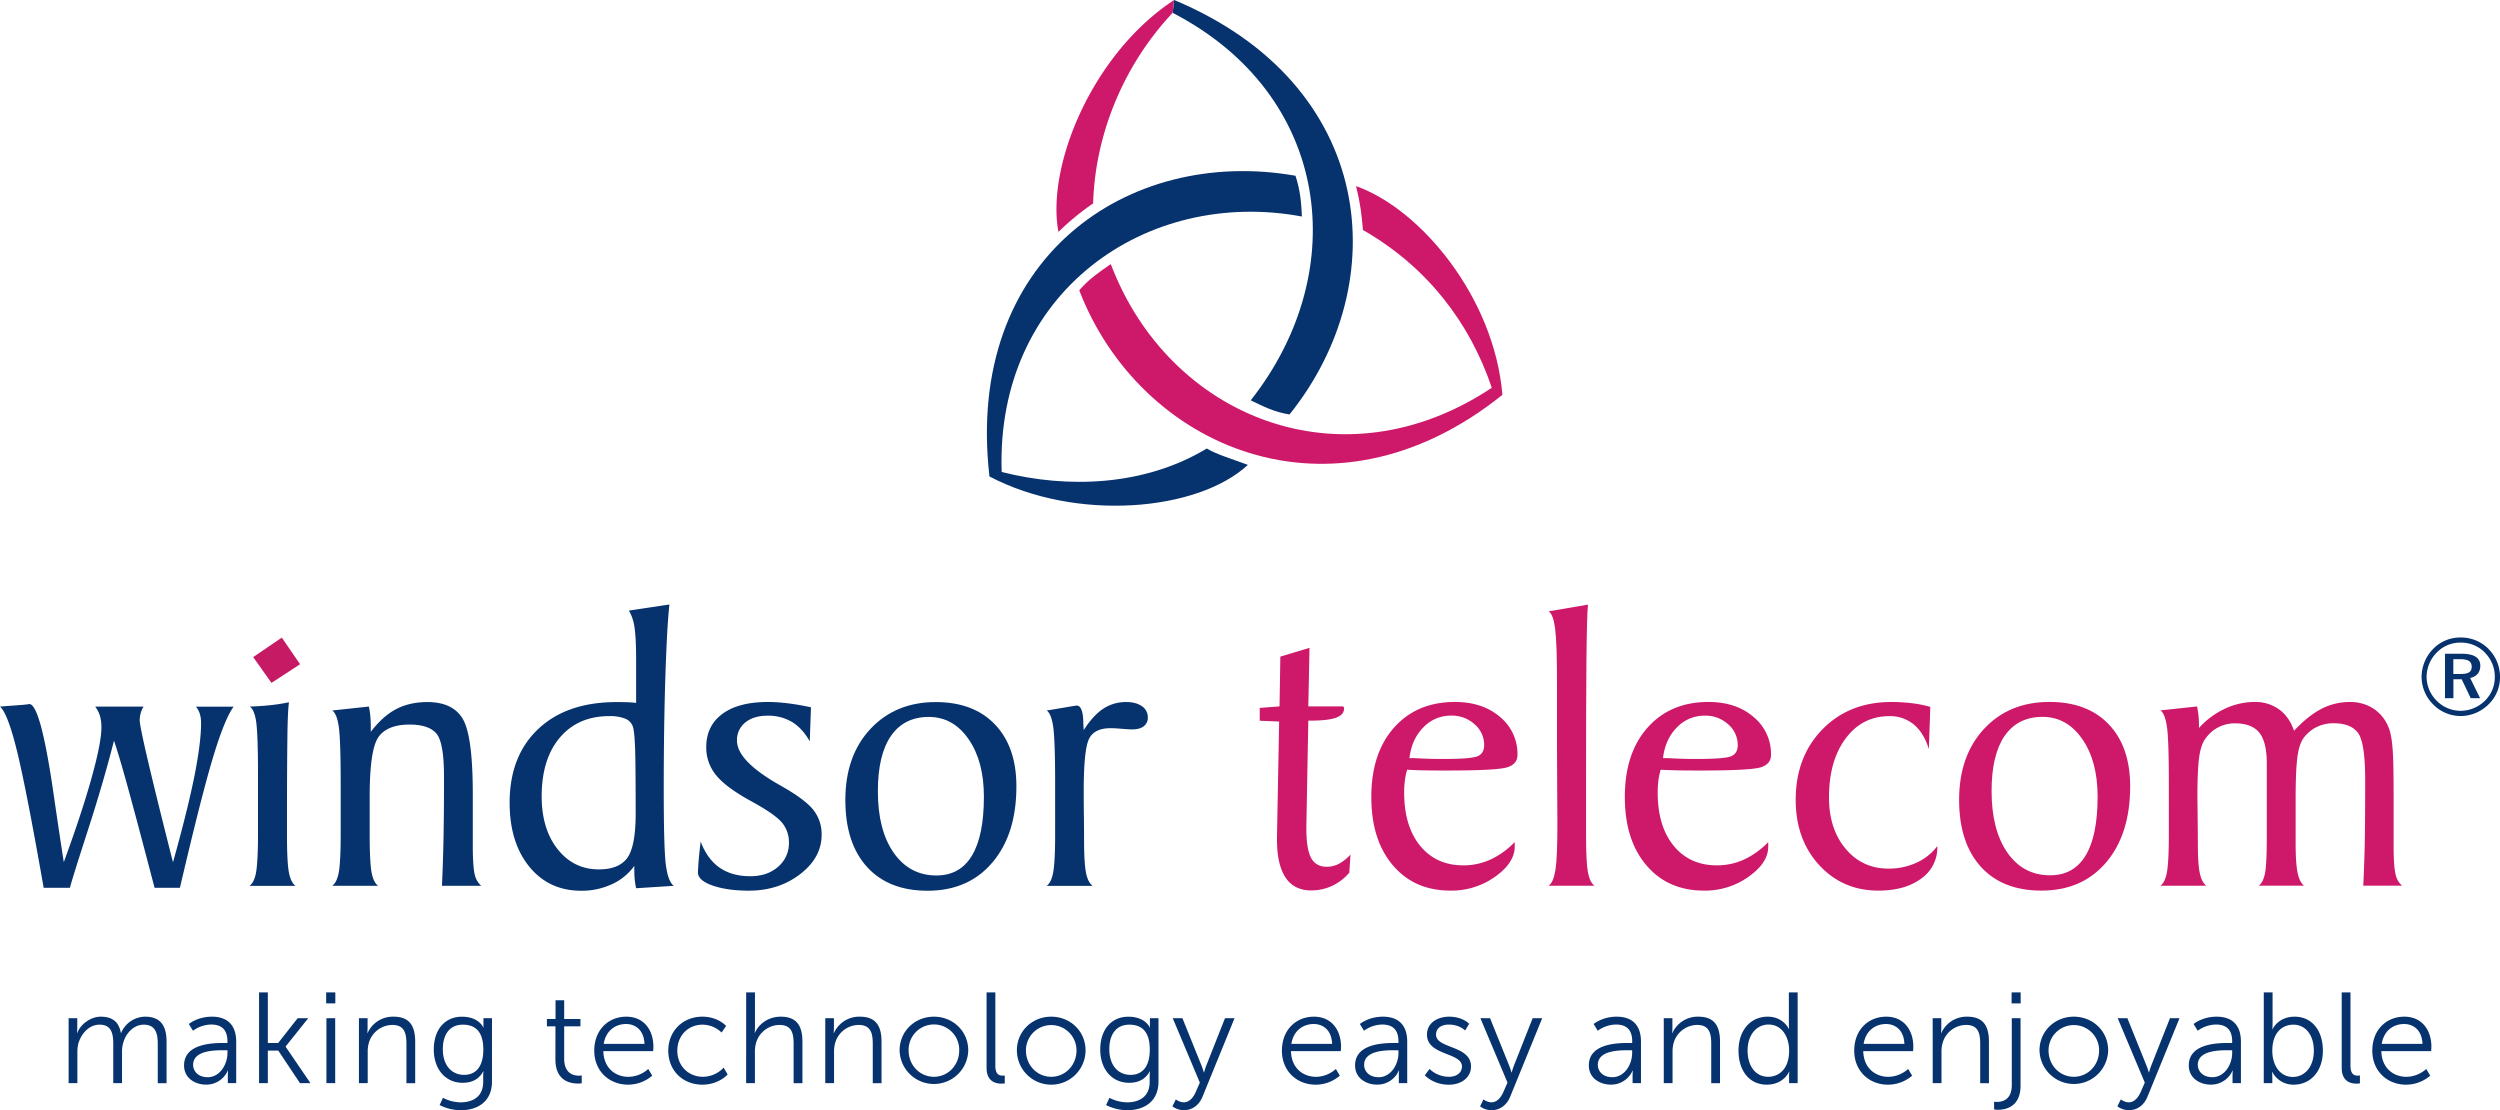 <svg id="Layer_1" data-name="Layer 1" xmlns="http://www.w3.org/2000/svg" viewBox="0 0 1752.94 778.46"><defs><style>.cls-1,.cls-3{fill:#06326e;}.cls-2{fill:#c71a65;}.cls-3,.cls-4{fill-rule:evenodd;}.cls-4{fill:#ce1869;}</style></defs><title>WindsorTelecomLogo_colour_Powerpoint</title><path class="cls-1" d="M135.64,836.72h6.06v6.79c0,2-.18,3.61-.18,3.61h.18c2.17-6.15,9.41-11.48,16.47-11.48,8.41,0,12.75,3.88,14.11,11.39h.18a18.49,18.49,0,0,1,16.74-11.39c11,0,15.11,6.42,15.11,17.64v29h-6.16V854.81c0-7.41-1.53-13.57-9.86-13.57-7,0-12.66,6.16-14.38,12.85a21.47,21.47,0,0,0-.82,6.61v21.53h-6.15V854.81c0-6.87-1-13.57-9.59-13.57-7.42,0-13,6.43-14.93,13.39a26.71,26.71,0,0,0-.63,6.07v21.53h-6.15Z" transform="translate(-87.53 -122.77)"/><path class="cls-1" d="M244.48,854.09H247v-1.18c0-8.77-4.79-11.76-11.31-11.76a22.14,22.14,0,0,0-12.84,4.35l-2.9-4.71s6-5.15,16.2-5.15c10.94,0,17,6.06,17,17.46v29.13h-5.88v-5a36.21,36.21,0,0,1,.18-3.8h-.18a16.45,16.45,0,0,1-15.2,9.86c-7.6,0-15.48-4.43-15.48-13.48C216.61,854.45,236.61,854.09,244.48,854.09Zm-11.4,24c8.69,0,13.93-9.05,13.93-16.92v-2h-2.62c-7.15,0-21.44.27-21.44,10.31C223,873.72,226.29,878.07,233.08,878.07Z" transform="translate(-87.53 -122.77)"/><path class="cls-1" d="M269.18,818.62h6.15v35.47h7.24l13.66-17.37h7.42l-15.83,19.81v.18l17.37,25.52h-7.33l-15.2-22.8h-7.33v22.8h-6.15Z" transform="translate(-87.53 -122.77)"/><path class="cls-1" d="M316.23,818.62h6.42v7.7h-6.42Zm.18,18.1h6.15v45.51h-6.15Z" transform="translate(-87.53 -122.77)"/><path class="cls-1" d="M339.21,836.72h6.06v6.79c0,2-.18,3.61-.18,3.61h.18a19.38,19.38,0,0,1,18.19-11.48c11.22,0,15.2,6.42,15.2,17.64v29h-6.15V854.91c0-7.15-1.09-13.48-9.87-13.48a17.28,17.28,0,0,0-16.55,12.84,22.22,22.22,0,0,0-.73,6.15v21.81h-6.15Z" transform="translate(-87.53 -122.77)"/><path class="cls-1" d="M410.42,895.71c8.86,0,15.92-4.16,15.92-14.3v-4.16a31.34,31.34,0,0,1,.18-3.25h-.18c-2.72,5.06-7.33,8-14.39,8-12.21,0-20.26-9.68-20.26-23.34s7.51-23,19.72-23c12,0,15,7.59,15,7.59h.18a10.34,10.34,0,0,1-.09-1.53v-5h6v44.42c0,14.48-10.67,20.09-21.8,20.09a33.36,33.36,0,0,1-14.93-3.62l2.35-5.07A27.93,27.93,0,0,0,410.42,895.71Zm16-37.09c0-13.31-6.33-17.38-14.39-17.38-8.86,0-14,6.43-14,17.28s5.88,17.92,14.93,17.92C420.1,876.44,426.43,872,426.43,858.62Z" transform="translate(-87.53 -122.77)"/><path class="cls-1" d="M477,842.42h-6v-5.16h6.06V824.14h6.06v13.12h11.4v5.16h-11.4V865c0,10.67,6.78,12,10.22,12a10.56,10.56,0,0,0,2.08-.18v5.52a16.17,16.17,0,0,1-2.62.18c-5.25,0-15.83-1.72-15.83-16.92Z" transform="translate(-87.53 -122.77)"/><path class="cls-1" d="M526.68,835.64c12.57,0,19,9.67,19,21,0,1.09-.18,3.17-.18,3.17H510.57c.27,11.67,8.24,18,17.65,18a21.17,21.17,0,0,0,13.84-5.51l2.8,4.7A26.08,26.08,0,0,1,528,883.31c-13.57,0-23.79-9.77-23.79-23.79C504.24,844.59,514.37,835.64,526.68,835.64Zm12.75,19.08c-.36-9.5-6.15-13.93-12.93-13.93-7.6,0-14.21,4.8-15.66,13.93Z" transform="translate(-87.53 -122.77)"/><path class="cls-1" d="M580,835.64c11.13,0,16.65,6.51,16.65,6.51l-3.17,4.61a19.28,19.28,0,0,0-13.3-5.52c-9.95,0-17.73,7.42-17.73,18.28,0,10.68,7.87,18.27,17.91,18.27a20.06,20.06,0,0,0,14.57-6.42l2.8,4.8s-6.15,7.14-17.73,7.14c-13.48,0-23.88-9.68-23.88-23.79S566.58,835.64,580,835.64Z" transform="translate(-87.53 -122.77)"/><path class="cls-1" d="M610.73,818.62h6.16v24.61a35.66,35.66,0,0,1-.19,3.71h.19c1.71-4.34,7.78-11.3,18.09-11.3,11.22,0,15.2,6.42,15.2,17.64v29H644V854.91c0-7.15-1.09-13.48-9.86-13.48a17.27,17.27,0,0,0-16.56,12.93,21.53,21.53,0,0,0-.72,6.06v21.81h-6.16Z" transform="translate(-87.53 -122.77)"/><path class="cls-1" d="M666.19,836.72h6.07v6.79c0,2-.18,3.61-.18,3.61h.18a19.37,19.37,0,0,1,18.18-11.48c11.22,0,15.2,6.42,15.2,17.64v29h-6.15V854.91c0-7.15-1.09-13.48-9.86-13.48a17.29,17.29,0,0,0-16.56,12.84,22.6,22.6,0,0,0-.72,6.15v21.81h-6.16Z" transform="translate(-87.53 -122.77)"/><path class="cls-1" d="M742.38,835.64c13.3,0,24.06,10.13,24.06,23.61a24.07,24.07,0,0,1-48.13,0C718.31,845.77,729.08,835.64,742.38,835.64Zm0,42.15c9.77,0,17.73-8,17.73-18.54a17.74,17.74,0,1,0-35.47,0C724.64,869.83,732.61,877.79,742.38,877.79Z" transform="translate(-87.53 -122.77)"/><path class="cls-1" d="M779.29,818.62h6.15V870.1c0,6,2.72,6.88,5.07,6.88a14.2,14.2,0,0,0,1.54-.09v5.52a15.72,15.72,0,0,1-2.26.18c-3.8,0-10.5-1.18-10.5-11.13Z" transform="translate(-87.53 -122.77)"/><path class="cls-1" d="M824.62,835.64c13.3,0,24.07,10.13,24.07,23.61a24.07,24.07,0,0,1-48.14,0C800.55,845.77,811.32,835.64,824.62,835.64Zm0,42.15c9.77,0,17.73-8,17.73-18.54a17.73,17.73,0,1,0-35.46,0C806.89,869.83,814.85,877.79,824.62,877.79Z" transform="translate(-87.53 -122.77)"/><path class="cls-1" d="M877.73,895.71c8.87,0,15.92-4.16,15.92-14.3v-4.16a29.71,29.71,0,0,1,.19-3.25h-.19c-2.71,5.06-7.32,8-14.38,8-12.22,0-20.27-9.68-20.27-23.34s7.51-23,19.73-23c12,0,15,7.59,15,7.59h.18a11.61,11.61,0,0,1-.08-1.53v-5h6v44.42c0,14.48-10.68,20.09-21.81,20.09a33.4,33.4,0,0,1-14.93-3.62l2.36-5.07A27.92,27.92,0,0,0,877.73,895.71Zm16-37.09c0-13.31-6.33-17.38-14.38-17.38-8.87,0-14,6.43-14,17.28s5.88,17.92,14.92,17.92C887.41,876.44,893.74,872,893.74,858.62Z" transform="translate(-87.53 -122.77)"/><path class="cls-1" d="M912,893.63a9.83,9.83,0,0,0,5.43,2.08c4,0,6.79-3.26,8.6-7.42l2.8-6.42-19-45.15h6.79L930,869.92c.9,2.27,1.63,4.8,1.63,4.8h.18a43.75,43.75,0,0,1,1.53-4.8l13.12-33.2h6.7l-22.44,55c-2.35,5.79-7.06,9.5-13.12,9.5a13.47,13.47,0,0,1-8-2.72Z" transform="translate(-87.53 -122.77)"/><path class="cls-1" d="M1008.83,835.64c12.58,0,19,9.67,19,21,0,1.09-.18,3.17-.18,3.17H992.73c.27,11.67,8.23,18,17.64,18a21.17,21.17,0,0,0,13.84-5.51L1027,877a26.11,26.11,0,0,1-16.83,6.33c-13.57,0-23.8-9.77-23.8-23.79C986.39,844.59,996.53,835.64,1008.83,835.64Zm12.76,19.08c-.36-9.5-6.15-13.93-12.94-13.93-7.6,0-14.2,4.8-15.65,13.93Z" transform="translate(-87.53 -122.77)"/><path class="cls-1" d="M1065.56,854.09h2.53v-1.18c0-8.77-4.79-11.76-11.31-11.76a22.1,22.1,0,0,0-12.84,4.35l-2.9-4.71s6-5.15,16.2-5.15c10.94,0,17,6.06,17,17.46v29.13h-5.89v-5a34.32,34.32,0,0,1,.19-3.8h-.19a16.41,16.41,0,0,1-15.19,9.86c-7.6,0-15.48-4.43-15.48-13.48C1037.69,854.45,1057.69,854.09,1065.56,854.09Zm-11.4,24c8.69,0,13.93-9.05,13.93-16.92v-2h-2.62c-7.15,0-21.44.27-21.44,10.31C1044,873.72,1047.38,878.07,1054.16,878.07Z" transform="translate(-87.53 -122.77)"/><path class="cls-1" d="M1089.9,872.28a19.55,19.55,0,0,0,13.57,5.51c4.89,0,9.14-2.44,9.14-7.23,0-10-24.52-7.51-24.52-22.35,0-8.14,7.33-12.57,15.56-12.57,9.59,0,14,5,14,5l-2.8,4.7s-3.89-4.16-11.4-4.16c-4.61,0-9,2-9,7.06,0,10,24.52,7.33,24.52,22.35,0,7.42-6.42,12.75-15.56,12.75-11,0-16.83-6.6-16.83-6.6Z" transform="translate(-87.53 -122.77)"/><path class="cls-1" d="M1127.72,893.63a9.79,9.79,0,0,0,5.43,2.08c4,0,6.78-3.26,8.59-7.42l2.81-6.42-19-45.15h6.78l13.39,33.2c.91,2.27,1.63,4.8,1.63,4.8h.18a45,45,0,0,1,1.54-4.8l13.12-33.2h6.69l-22.43,55c-2.35,5.79-7.06,9.5-13.12,9.5a13.43,13.43,0,0,1-8-2.72Z" transform="translate(-87.53 -122.77)"/><path class="cls-1" d="M1229.42,854.09H1232v-1.18c0-8.77-4.8-11.76-11.31-11.76a22.15,22.15,0,0,0-12.85,4.35l-2.89-4.71s6-5.15,16.19-5.15c11,0,17,6.06,17,17.46v29.13h-5.88v-5a36.21,36.21,0,0,1,.18-3.8h-.18a16.43,16.43,0,0,1-15.2,9.86c-7.6,0-15.47-4.43-15.47-13.48C1201.55,854.45,1221.54,854.09,1229.42,854.09Zm-11.4,24c8.68,0,13.93-9.05,13.93-16.92v-2h-2.62c-7.15,0-21.45.27-21.45,10.31C1207.88,873.72,1211.23,878.07,1218,878.07Z" transform="translate(-87.53 -122.77)"/><path class="cls-1" d="M1254.12,836.72h6.06v6.79c0,2-.18,3.61-.18,3.61h.18a19.37,19.37,0,0,1,18.18-11.48c11.22,0,15.2,6.42,15.2,17.64v29h-6.15V854.91c0-7.15-1.09-13.48-9.86-13.48A17.29,17.29,0,0,0,1261,854.27a22.6,22.6,0,0,0-.72,6.15v21.81h-6.15Z" transform="translate(-87.53 -122.77)"/><path class="cls-1" d="M1327,835.64c11,0,14.84,8.59,14.84,8.59h.18a33.07,33.07,0,0,1-.18-3.44V818.62H1348v63.61h-6v-4.8a25.4,25.4,0,0,1,.18-3.25h-.18s-3.71,9.13-15.65,9.13c-12.22,0-19.82-9.77-19.82-23.88C1306.59,845,1315.1,835.64,1327,835.64Zm.27,42.15c7.6,0,14.75-5.42,14.75-18.36,0-9.23-4.71-18.28-14.48-18.28-8,0-14.65,6.79-14.65,18.28C1312.93,870.65,1318.81,877.79,1327.31,877.79Z" transform="translate(-87.53 -122.77)"/><path class="cls-1" d="M1410.1,835.64c12.57,0,19,9.67,19,21,0,1.09-.18,3.17-.18,3.17H1394c.27,11.67,8.24,18,17.65,18a21.17,21.17,0,0,0,13.84-5.51l2.8,4.7a26.08,26.08,0,0,1-16.83,6.33c-13.57,0-23.79-9.77-23.79-23.79C1387.66,844.59,1397.79,835.64,1410.1,835.64Zm12.75,19.08c-.36-9.5-6.15-13.93-12.93-13.93-7.6,0-14.21,4.8-15.66,13.93Z" transform="translate(-87.53 -122.77)"/><path class="cls-1" d="M1442.67,836.72h6.06v6.79c0,2-.18,3.61-.18,3.61h.18a19.38,19.38,0,0,1,18.19-11.48c11.22,0,15.2,6.42,15.2,17.64v29H1476V854.91c0-7.15-1.08-13.48-9.86-13.48a17.28,17.28,0,0,0-16.55,12.84,22.22,22.22,0,0,0-.73,6.15v21.81h-6.15Z" transform="translate(-87.53 -122.77)"/><path class="cls-1" d="M1504.29,836.72V884c0,15.11-10.77,16.92-15.84,16.92a11.87,11.87,0,0,1-2.71-.28v-5.33s.81.09,2,.09c3.53,0,10.4-1.27,10.4-11.67v-47Zm-6.25-18.1h6.34v7.7H1498Z" transform="translate(-87.53 -122.77)"/><path class="cls-1" d="M1541.65,835.64c13.3,0,24.07,10.13,24.07,23.61a24.07,24.07,0,0,1-48.13,0C1517.59,845.77,1528.35,835.64,1541.65,835.64Zm0,42.15c9.77,0,17.73-8,17.73-18.54a17.73,17.73,0,1,0-35.46,0C1523.92,869.83,1531.88,877.79,1541.65,877.79Z" transform="translate(-87.53 -122.77)"/><path class="cls-1" d="M1574.59,893.63a9.78,9.78,0,0,0,5.42,2.08c4,0,6.79-3.26,8.6-7.42l2.8-6.42-19-45.15h6.79l13.39,33.2c.9,2.27,1.63,4.8,1.63,4.8h.18a42.55,42.55,0,0,1,1.54-4.8l13.12-33.2h6.69l-22.44,55c-2.35,5.79-7,9.5-13.11,9.5a13.48,13.48,0,0,1-8-2.72Z" transform="translate(-87.53 -122.77)"/><path class="cls-1" d="M1650.13,854.09h2.54v-1.18c0-8.77-4.8-11.76-11.31-11.76a22.15,22.15,0,0,0-12.85,4.35l-2.89-4.71s6-5.15,16.19-5.15c11,0,17,6.06,17,17.46v29.13h-5.88v-5a36.21,36.21,0,0,1,.18-3.8h-.18a16.43,16.43,0,0,1-15.2,9.86c-7.6,0-15.47-4.43-15.47-13.48C1622.27,854.45,1642.26,854.09,1650.13,854.09Zm-11.4,24c8.69,0,13.94-9.05,13.94-16.92v-2H1650c-7.14,0-21.44.27-21.44,10.31C1628.6,873.72,1632,878.07,1638.73,878.07Z" transform="translate(-87.53 -122.77)"/><path class="cls-1" d="M1674.84,818.62H1681V840.7c0,2.08-.18,3.71-.18,3.71h.18s3.8-8.77,15.47-8.77c12.21,0,19.81,9.77,19.81,23.88,0,14.38-8.59,23.79-20.53,23.79a16.59,16.59,0,0,1-14.93-8.86h-.18a35.38,35.38,0,0,1,.18,3.71v4.07h-6Zm20.44,59.27c8,0,14.66-6.79,14.66-18.37,0-11.13-5.88-18.28-14.39-18.28-7.6,0-14.74,5.43-14.74,18.37C1680.81,868.75,1685.51,877.89,1695.28,877.89Z" transform="translate(-87.53 -122.77)"/><path class="cls-1" d="M1729.48,818.62h6.15V870.1c0,6,2.72,6.88,5.07,6.88a14,14,0,0,0,1.54-.09v5.52a15.72,15.72,0,0,1-2.26.18c-3.8,0-10.5-1.18-10.5-11.13Z" transform="translate(-87.53 -122.77)"/><path class="cls-1" d="M1773.36,835.64c12.58,0,19,9.67,19,21,0,1.09-.18,3.17-.18,3.17h-34.92c.27,11.67,8.23,18,17.64,18a21.14,21.14,0,0,0,13.84-5.51l2.81,4.7a26.11,26.11,0,0,1-16.83,6.33c-13.57,0-23.79-9.77-23.79-23.79C1750.93,844.59,1761.06,835.64,1773.36,835.64Zm12.76,19.08c-.36-9.5-6.15-13.93-12.94-13.93-7.6,0-14.2,4.8-15.65,13.93Z" transform="translate(-87.53 -122.77)"/><polygon class="cls-2" points="197.59 447.07 210.41 465.74 190.34 478.83 177.53 460.72 197.59 447.07"/><path class="cls-3" d="M909.76,131.77C1020.44,189,1036.13,312.6,964.51,403.48c8.87,4.3,16.8,8.32,27.2,9.89,74.07-92.24,60.81-231.39-80.9-290.6l-1,9" transform="translate(-87.53 -122.77)"/><path class="cls-4" d="M909.76,131.77C877,166.55,855.52,214.59,854,265.4a178.24,178.24,0,0,0-24.31,20c-8.68-46.18,23.72-125,81.09-162.6l-1,9" transform="translate(-87.53 -122.77)"/><path class="cls-3" d="M995.89,246c3.53,10.71,4.09,19.66,4.5,28.58-109.1-20.29-214.81,53.25-210.51,179.12,46.3,11.82,100.31,9.88,143.81-16.45,6.65,4.09,18.4,7.57,28.83,11.49-35.37,32.71-120.5,40-181.21,8.11-17.56-152.79,97-231.53,214.58-210.85" transform="translate(-87.53 -122.77)"/><path class="cls-4" d="M844.28,326.33c6.82-8,13.92-12.68,22.1-18.4,40.82,107.58,162,156.73,267.16,86.74-15.22-45.19-45-84.72-90.35-110.63-1-11.33-1.76-18.45-4.84-30.77,45.27,16,96.9,77.92,102.64,146.34C1021,496,886.58,436.29,844.28,326.33" transform="translate(-87.53 -122.77)"/><path class="cls-1" d="M1832.53,577.94a27.52,27.52,0,0,1,7.94,19.35,26.34,26.34,0,0,1-8,19.35,28,28,0,0,1-19.56,8.19,27,27,0,0,1-19.42-8.25,27.31,27.31,0,0,1-8-19.29,28.16,28.16,0,0,1,8.33-19.74,26.3,26.3,0,0,1,19.13-7.78,27.19,27.19,0,0,1,19.66,8.17Zm-2.52,2.54a23.37,23.37,0,0,0-17.08-7.13,23,23,0,0,0-16.65,6.8,24.57,24.57,0,0,0-7.28,17.14,23.78,23.78,0,0,0,7,16.75,23.53,23.53,0,0,0,16.68,7.12,24.19,24.19,0,0,0,17.14-7,22.83,22.83,0,0,0,7-16.59,23.65,23.65,0,0,0-6.79-17Zm-3.37,9.24c0,4.46-2.61,7.5-7.11,8.42l7,14.21h-6.58l-6.35-13.3h-5.8v13.3h-5.9V581.17h11.78c8.73,0,13,2.89,13,8.55ZM1807.75,585v10.34h5c5.35,0,7.87-1.31,7.87-5,0-3.83-2.52-5.36-8-5.36h-4.8" transform="translate(-87.53 -122.77)"/><path class="cls-3" d="M821.46,743.89c2.17-1.63,3.72-4.84,4.56-9.52s1.35-13.45,1.35-26.17V672.48c0-20.32-.47-33.65-1.32-39.83s-2.42-10.17-4.59-11.71c3.44-.51,7.7-1.26,12.66-2.1s7.83-1.35,8.46-1.35c2.82.09,4.37,4,4.55,11.69.06,2.41.21,4.23.28,5.51,4.37-6.83,9-11.88,13.71-15a28.82,28.82,0,0,1,16.1-4.67c4.56,0,8.23,1,11,2.93a9.17,9.17,0,0,1,4.13,7.79A7.37,7.37,0,0,1,889.5,632c-1.85,1.46-4.6,2.21-8.17,2.21-1.48,0-3.92-.15-7.28-.43s-6-.42-7.82-.42c-7.68,0-12.79,2.57-15.19,7.69s-3.63,17.25-3.63,36.27c0,2.74,0,8.06.1,15.93s.15,14.4.15,19.51c0,9.79.46,17,1.29,21.63s2.48,7.81,4.67,9.55H821.46" transform="translate(-87.53 -122.77)"/><path class="cls-3" d="M743.61,615.05q26.61,0,41.6,15.73t15,43.36q0,33.6-16.86,53.4c-11.18,13.18-26.36,19.8-45.4,19.8q-27.36,0-42.52-16.73t-15.16-46.86q0-31.05,17.58-49.86t45.75-18.84Zm-4.79,10.41c-11.55,0-20.43,4.44-26.56,13.31s-9.19,21.83-9.19,38.79q0,27.33,11.12,43.19c7.41,10.56,17.4,15.88,29.94,15.88q16.5,0,24.89-13.89t8.4-41.34q0-24.85-10.77-40.4c-7.18-10.37-16.52-15.54-27.86-15.54h0" transform="translate(-87.53 -122.77)"/><path class="cls-3" d="M578.75,712.71c3.11,8.25,7.55,14.37,13.25,18.37s13,6.08,21.63,6.08q11.94,0,19.52-6.65a21.64,21.64,0,0,0,7.57-17,21.28,21.28,0,0,0-4.93-14q-4.95-5.91-21.64-15c-11.69-6.42-19.9-12.47-24.47-18.15a30.36,30.36,0,0,1-6.95-19.66c0-10,3.78-17.78,11.32-23.36s18.21-8.35,32-8.35a113,113,0,0,1,14,.94c5.15.62,10.54,1.59,16.11,2.78l-.85,23.89c-3.45-6.14-7.64-10.69-12.47-13.61a32.39,32.39,0,0,0-17-4.4q-9.9,0-15.71,4.75a15.68,15.68,0,0,0-5.85,12.72q0,13.85,28.28,30.22c1.09.64,2,1.16,2.64,1.52q17,9.63,22.71,16.95a27.49,27.49,0,0,1,5.73,17.39c0,10.6-5,19.8-15,27.51s-22,11.63-36,11.63c-10.23,0-18.77-1.24-25.54-3.62s-10.17-5.47-10.17-9.13c0-1.49.17-4.16.46-8s.81-8.53,1.44-13.84h0" transform="translate(-87.53 -122.77)"/><path class="cls-3" d="M556.93,546.63q-1.63,13.74-2.82,49.37c-.78,23.74-1.18,50.38-1.18,79.75q0,42.09,1.49,53.51c1,7.66,2.86,12.54,5.54,14.63l-26.39,1.69a55.08,55.08,0,0,1-1-6.27c-.17-2-.28-4-.28-6.1v-3.3a39.21,39.21,0,0,1-15.65,12.82A50.08,50.08,0,0,1,495,747.34c-15,0-27.16-5.63-36.33-16.88s-13.8-26.2-13.8-44.8q0-32.82,20.05-51.72c13.33-12.61,31.73-18.89,55-18.89,3.1,0,5.67.06,7.65.12s4,.26,6,.43V586.08q0-16.1-1.16-23.51a31.42,31.42,0,0,0-3.9-11.68l28.42-4.26Zm-49.6,185.74c9.4,0,16.1-2.67,20-8s5.92-15.72,5.92-31.16q0-37.65-.5-48.1c-.32-7-.87-11.38-1.58-13.2a9.3,9.3,0,0,0-5.42-5.29,28.75,28.75,0,0,0-10.92-1.73q-21.93,0-34.7,15c-8.51,10-12.79,23.79-12.79,41.25q0,22.92,11.18,37.05t28.77,14.17" transform="translate(-87.53 -122.77)"/><path class="cls-3" d="M320.49,743.89c2.2-1.63,3.75-4.84,4.59-9.52s1.33-13.45,1.33-26.2V672.44c0-20.28-.45-33.61-1.29-39.79s-2.43-10.17-4.63-11.71l25.68-2.75a55.44,55.44,0,0,1,1,6.6c.21,2.41.35,4.87.35,7.39v3.73c5.57-7.32,11.52-12.64,17.79-15.93s13.6-4.93,21.9-4.93q17.86,0,24.82,11.84t7,52.05v36.52c0,9.78.46,16.52,1.3,20.18a14.86,14.86,0,0,0,4.63,8.25H397.42c.46-10.21.85-21,1.07-32.27s.35-23.89.35-37.79V667.1c0-15.75-1.76-25.75-5.28-29.94s-9.84-6.34-18.79-6.34q-15.54,0-21.76,8.59c-4.15,5.71-6.27,19.65-6.27,41.7v27.06c0,12.75.46,21.49,1.3,26.17s2.43,7.92,4.63,9.55H320.49" transform="translate(-87.53 -122.77)"/><path class="cls-3" d="M262.52,743.89c2.2-1.63,3.75-4.84,4.57-9.52s1.34-13.45,1.34-26.17V665.47c0-18.67-.46-30.88-1.28-36.61s-2.41-9.28-4.52-10.67c5.31-.17,10.28-.51,14.79-1a127.14,127.14,0,0,0,12.72-2c-.58,4.31-.95,12.34-1.09,24s-.29,29.52-.29,53.51v16.07c0,12.25.46,20.77,1.3,25.46s2.44,7.95,4.61,9.69H262.52" transform="translate(-87.53 -122.77)"/><path class="cls-3" d="M195.92,745.3q-12.46-47.67-18.82-70.7c-4.22-15.33-7.46-26.18-9.64-32.48q-7.4,29.1-18.46,63.28t-12.43,39.86H118.15q-12.09-68.89-18.6-95.5t-12-31.57l16-1.2c1.85-.15,3.36-.38,4.55-.55q8,0,17.3,65.08,4.14,28.46,6.86,45.77,12.63-34.45,19.52-59.22t6.86-35.29a29.33,29.33,0,0,0-1-8,20.51,20.51,0,0,0-3.39-6.58H188.2a17.71,17.71,0,0,0-2,4.56,18,18,0,0,0-.71,5q0,7.5,22.83,97.65c.25.91.47,1.59.53,1.93q10.31-36.93,15-60.37c3.09-15.6,4.67-28,4.67-37.16a22.53,22.53,0,0,0-.88-6.53,15.77,15.77,0,0,0-2.68-5h26.39q-6.33,8.52-14.59,36t-23.07,91l-17.71,0" transform="translate(-87.53 -122.77)"/><path class="cls-4" d="M984.43,628.7l-13.6-.57v-9l13.88-1.06.57-34.9,20.45-6.17-.84,41.07h22.83a3.67,3.67,0,0,1,1.87.27c.23.2.32.65.32,1.36,0,2.86-1.92,5-5.71,6.34s-9.53,2-17.12,2h-2.19l-1.36,74v1.93q0,14.28,3.38,20.46c2.24,4.08,5.86,6.09,10.9,6.09a18.67,18.67,0,0,0,8.55-2.08,31,31,0,0,0,8.09-6.46l-.81,12.66a35.45,35.45,0,0,1-12,9.24,34.88,34.88,0,0,1-14.78,3.23q-11.82,0-17.86-8.91c-4-6-6.07-14.82-6.07-26.53v-2.37l1.51-80.73" transform="translate(-87.53 -122.77)"/><path class="cls-4" d="M1075.83,654.34h2.48c.39,0,2.62.1,6.81.3s8.21.27,12.14.27h3.6q18.65,0,23-2c2.86-1.37,4.33-3.91,4.33-7.64a19.13,19.13,0,0,0-6.68-14.63,23.37,23.37,0,0,0-16.42-6.09,26.4,26.4,0,0,0-19.58,8.28c-5.43,5.53-8.67,12.72-9.71,21.48Zm73.78,58.82v3.26c0,7.56-4.59,14.55-13.71,21.06a52.59,52.59,0,0,1-31.33,9.76c-16.89,0-30.33-5.91-40.42-17.78s-15.09-27.85-15.09-47.86q0-30.68,15.93-48.63t42.59-18q19.53,0,31.75,10.51a33.54,33.54,0,0,1,12.22,26.59c0,4.37-2.48,7.31-7.43,8.78s-19.2,2.19-42.73,2.19q-10.44,0-16.27-.14c-3.91-.08-7.57-.23-10.92-.42a42.6,42.6,0,0,0-1.6,7.65,63.77,63.77,0,0,0-.5,8.44c0,15.75,3.78,28.18,11.23,37.27s17.53,13.69,30.16,13.69a45.22,45.22,0,0,0,19.16-4.08,56.76,56.76,0,0,0,17-12.27" transform="translate(-87.53 -122.77)"/><path class="cls-4" d="M1173.35,743.81c2.3-1.45,3.89-5.25,4.85-11.34s1.34-16.91,1.34-32.49q0-6.4-.14-24.17c-.1-11.8-.13-21.52-.13-29.1V603.42c0-20-.42-33.3-1.33-40s-2.37-10.74-4.59-12l27.63-4.7q-.78,8-1.08,39t-.27,99.94V707.8c0,12.85.4,21.62,1.29,26.4s2.4,8,4.61,9.61h-32.18" transform="translate(-87.53 -122.77)"/><path class="cls-4" d="M1253.58,654.34h2.51c.36,0,2.6.1,6.79.3s8.2.27,12.13.27h3.62c12.43,0,20.12-.67,23-2S1306,649,1306,645.3a19.13,19.13,0,0,0-6.68-14.63,23.42,23.42,0,0,0-16.42-6.09,26.48,26.48,0,0,0-19.6,8.28c-5.44,5.53-8.67,12.72-9.71,21.48Zm73.8,58.82v3.26c0,7.56-4.58,14.55-13.74,21.06a52.44,52.44,0,0,1-31.3,9.76c-16.89,0-30.33-5.91-40.42-17.78s-15.1-27.85-15.1-47.86q0-30.68,15.93-48.63t42.58-18c13.05,0,23.59,3.51,31.74,10.51a33.51,33.51,0,0,1,12.25,26.59c0,4.37-2.48,7.31-7.42,8.78s-19.21,2.19-42.75,2.19q-10.43,0-16.27-.14c-3.89-.08-7.55-.23-10.93-.42a47.43,47.43,0,0,0-1.6,7.65,69.48,69.48,0,0,0-.48,8.44c0,15.75,3.78,28.18,11.23,37.27s17.53,13.69,30.15,13.69a45.23,45.23,0,0,0,19.17-4.08,57.14,57.14,0,0,0,17-12.27" transform="translate(-87.53 -122.77)"/><path class="cls-4" d="M1445.94,715.92v.55a26.44,26.44,0,0,1-11.36,22.38c-7.53,5.57-17.51,8.39-30,8.39q-25,0-41.45-17.87t-16.5-45.7q0-30.27,18.75-49.49C1377.9,621.38,1394,615,1413.69,615a116.38,116.38,0,0,1,14.48.85,83.87,83.87,0,0,1,12.84,2.58l-1,29.54q-3.64-11.52-10.68-17.29a25.93,25.93,0,0,0-17-5.77q-19,0-30.67,15.65c-7.8,10.47-11.68,24.2-11.68,41.37,0,14.71,3.88,26.74,11.68,36s17.8,13.89,30.11,13.89a46.14,46.14,0,0,0,19.55-4.14,37.67,37.67,0,0,0,14.63-11.67" transform="translate(-87.53 -122.77)"/><path class="cls-4" d="M1519.7,625.41c-11.54,0-20.41,4.47-26.54,13.32s-9.18,21.81-9.18,38.74q0,27.28,11.11,43.18t30,15.86c11,0,19.27-4.66,24.85-13.89s8.39-23,8.39-41.31q0-24.9-10.8-40.38c-7.22-10.34-16.45-15.52-27.84-15.52Zm4.83-10.46q26.65,0,41.62,15.72t15,43.36q0,33.63-16.83,53.42t-45.39,19.79q-27.37,0-42.52-16.76t-15.2-46.81c0-20.75,5.87-37.34,17.58-49.92s27-18.8,45.77-18.8" transform="translate(-87.53 -122.77)"/><path class="cls-4" d="M1602.37,743.81c2.21-1.63,3.75-4.82,4.58-9.57s1.32-13.4,1.32-26.16V672.36c0-20.31-.41-33.63-1.32-39.82s-2.37-10.11-4.58-11.66l25.68-2.77a61.44,61.44,0,0,1,1,6.39,51.53,51.53,0,0,1,.33,6v2.73a56.48,56.48,0,0,1,18.15-13.49,49.22,49.22,0,0,1,20.9-4.76,28.4,28.4,0,0,1,17.18,5.22c4.74,3.47,8.25,8.48,10.45,15,6.38-6.93,12.74-12,19-15.29A42.81,42.81,0,0,1,1735,615a29.59,29.59,0,0,1,17.62,5.22A28.46,28.46,0,0,1,1763.11,635c1,3.17,1.73,8,2.16,14.24s.6,17.13.6,32.33v33.75c0,9.81.43,16.57,1.33,20.21a14.39,14.39,0,0,0,4.6,8.25h-27.2c.41-8.82.8-18.1,1-27.93s.34-24,.34-42.4v-3.71q0-26-4.92-32.92c-3.35-4.64-9.1-6.93-17.36-6.93a26.73,26.73,0,0,0-11.69,2.62,25.23,25.23,0,0,0-9.19,7.7c-2,2.72-3.46,7-4.3,12.88s-1.31,15.94-1.31,30.26V714c0,9.3.46,16.2,1.35,20.61s2.44,7.45,4.54,9.18h-31.73q3.14-2.44,4.39-8.86c.81-4.27,1.23-12.66,1.23-25.22V658c0-9.9-1.74-17.07-5.2-21.44s-9.2-6.6-17.08-6.6a24.81,24.81,0,0,0-20.43,10.32c-2.2,2.72-3.76,7-4.6,12.7s-1.33,14.91-1.33,27.52c0,3,.08,8.11.16,15.53s.14,13.44.14,18c0,9.3.41,16.2,1.3,20.61s2.4,7.45,4.6,9.18h-32.16" transform="translate(-87.53 -122.77)"/></svg>